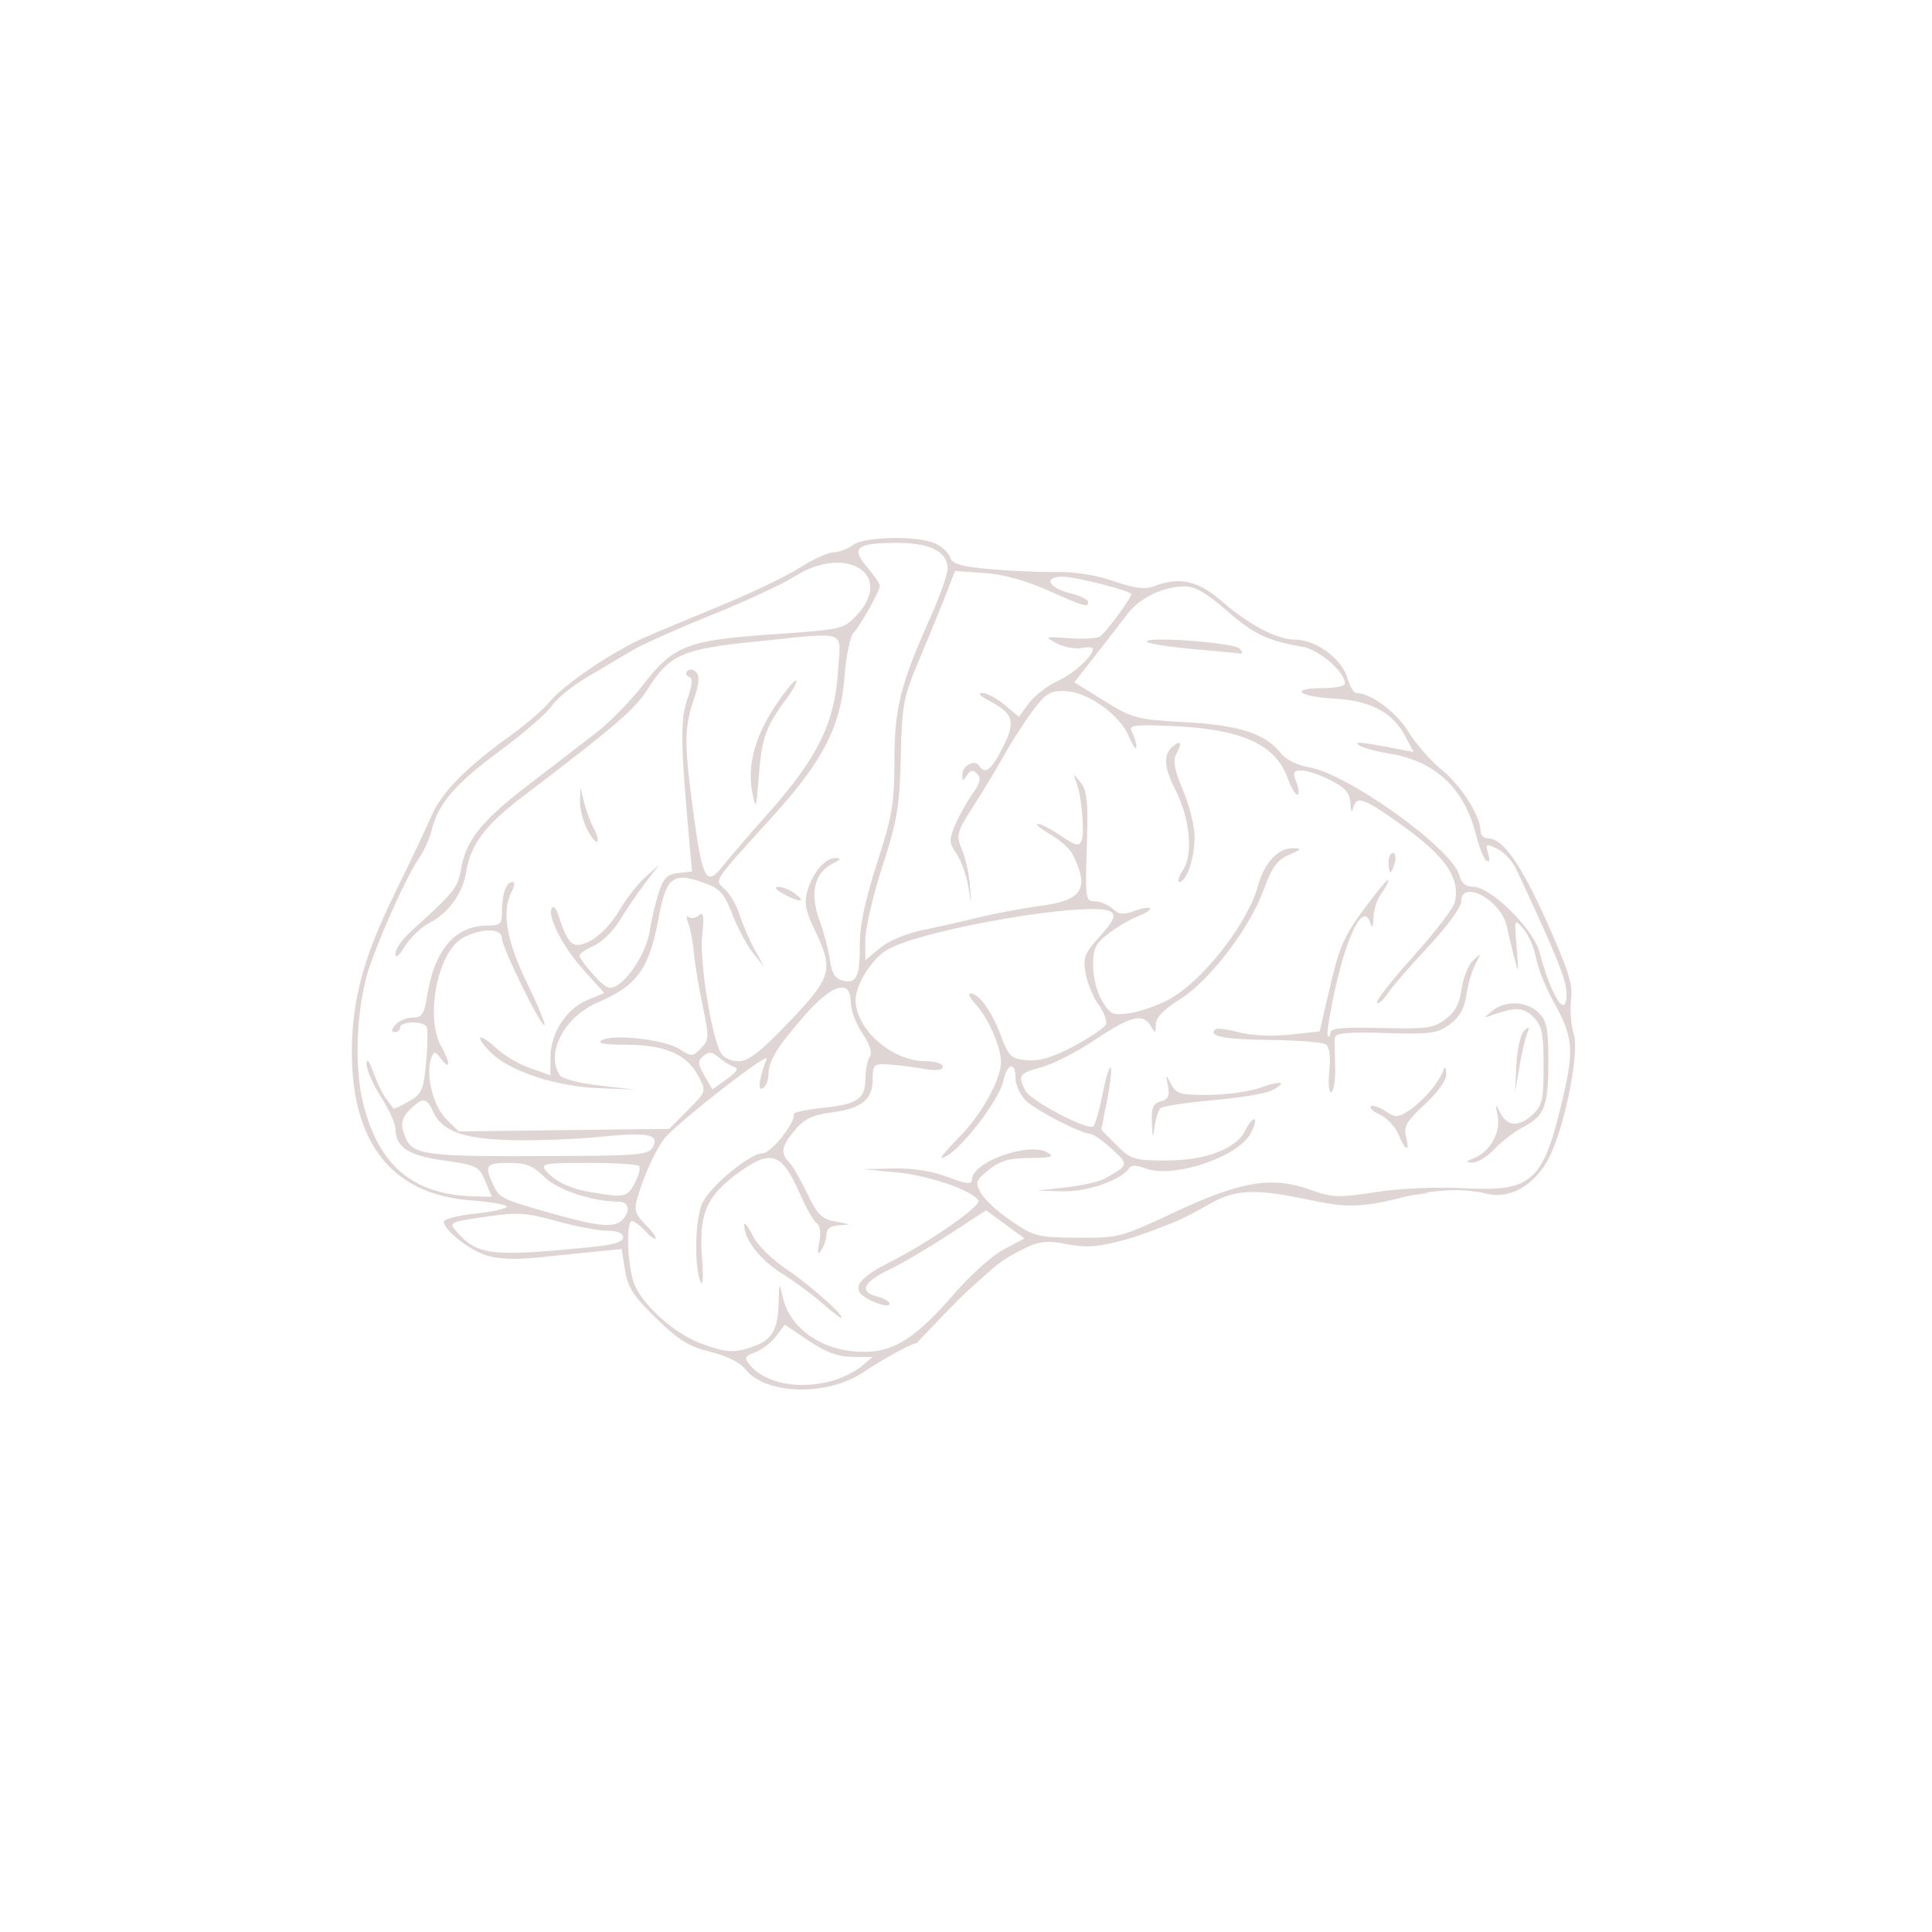 <?xml version="1.0" encoding="UTF-8" standalone="no"?>
<svg xmlns="http://www.w3.org/2000/svg" xmlns:xlink="http://www.w3.org/1999/xlink" width="500" zoomAndPan="magnify" viewBox="0 0 375 375" height="500" preserveAspectRatio="xMidYMid meet" version="1.0"><defs><clipPath id="8c621488f2"><path d="M 68.262 104 L 306 104 L 306 270 L 68.262 270 Z M 68.262 104 " clip-rule="nonzero"/></clipPath></defs><g clip-path="url(#8c621488f2)"><path fill="#e0d5d5" d="M 177.883 260.762 C 177.59 260.402 171.535 263.691 167.402 266.457 C 160.539 271.047 148.562 270.703 144.711 265.809 C 143.641 264.449 141.078 263.164 137.906 262.402 C 133.805 261.418 131.766 260.16 127.395 255.91 C 122.965 251.602 121.855 249.891 121.32 246.539 L 120.664 242.441 L 115.395 242.961 C 112.496 243.25 107.328 243.773 103.914 244.125 C 99.977 244.527 96.48 244.359 94.367 243.66 C 90.922 242.523 86.145 238.727 86.145 237.125 C 86.145 236.625 88.895 235.918 92.258 235.559 C 95.621 235.199 98.371 234.594 98.371 234.211 C 98.371 233.828 95.184 233.273 91.285 232.98 C 76.164 231.836 68.25 221.898 68.297 204.121 C 68.324 194.07 70.574 185.734 76.562 173.531 C 79.609 167.324 82.844 160.492 83.75 158.348 C 85.625 153.926 90.621 148.832 98.84 142.957 C 101.945 140.742 105.477 137.707 106.691 136.215 C 109.309 133 118.75 126.555 124.703 123.922 C 127.027 122.891 133.801 120.051 139.746 117.609 C 145.695 115.172 152.652 111.836 155.211 110.203 C 157.77 108.57 160.73 107.223 161.793 107.207 C 162.855 107.188 164.547 106.555 165.551 105.793 C 167.77 104.117 178.082 103.926 181.531 105.496 C 182.84 106.094 184.141 107.309 184.422 108.195 C 184.82 109.457 186.527 109.957 192.195 110.469 C 196.191 110.832 202 111.082 205.102 111.023 C 208.562 110.957 212.852 111.645 216.191 112.801 C 220.25 114.203 222.238 114.453 224.008 113.781 C 228.953 111.898 232.5 112.68 237.102 116.664 C 242.52 121.352 247.906 124.16 251.473 124.16 C 255.355 124.16 260.414 127.855 261.484 131.469 C 261.977 133.141 262.762 134.504 263.223 134.504 C 266.051 134.504 270.988 138.16 273.352 142.004 C 274.828 144.402 277.746 147.738 279.836 149.418 C 283.562 152.414 287.383 158.41 287.383 161.27 C 287.383 162.066 287.996 162.715 288.742 162.715 C 291.695 162.715 295.082 167.469 300.133 178.703 C 304.418 188.23 305.328 191.125 304.953 193.984 C 304.699 195.926 304.922 198.926 305.453 200.652 C 306.715 204.766 303.223 220.922 299.996 225.93 C 297.098 230.418 293.031 232.566 288.891 231.789 C 288.203 231.66 282.59 229.754 272.062 232.453 C 261.535 235.156 259.398 233.816 250.359 232.152 C 236.414 229.59 237.023 233.832 226.16 237.914 C 223.688 238.844 218.887 240.875 213.453 241.727 C 207.133 242.711 204.738 239.465 199.32 242.094 C 193.906 244.719 193.457 245.562 188.707 249.742 C 185.562 252.508 177.891 260.77 177.883 260.762 Z M 161.535 268.008 C 163.434 267.48 165.973 266.227 167.176 265.223 L 169.367 263.398 L 165.465 263.367 C 162.645 263.344 160.285 262.477 156.945 260.227 L 152.332 257.121 L 150.652 259.344 C 149.73 260.566 147.914 261.973 146.609 262.465 C 144.547 263.25 144.406 263.562 145.52 264.906 C 148.531 268.535 155.078 269.801 161.535 268.008 Z M 146.207 261.355 C 149.859 260.082 151 258.098 151.129 252.816 C 151.223 248.777 151.227 248.773 151.961 251.875 C 153.43 258.082 159.875 262.395 167.676 262.395 C 173.574 262.395 177.816 259.66 185.281 251.047 C 188.344 247.508 192.648 243.664 194.844 242.5 L 198.836 240.383 L 191.414 234.922 L 184.152 239.652 C 180.16 242.258 174.879 245.348 172.426 246.523 C 167.488 248.891 166.715 250.762 170.309 251.664 C 171.602 251.988 172.66 252.621 172.66 253.07 C 172.66 254.141 167.723 252.25 166.855 250.848 C 165.887 249.277 167.672 247.527 172.984 244.836 C 180.484 241.035 190.535 234.016 189.914 233.012 C 188.695 231.039 180.344 228.168 174.07 227.566 L 167.488 226.938 L 173.355 226.801 C 177.145 226.711 180.891 227.297 183.934 228.453 C 187.598 229.844 188.645 229.961 188.645 228.984 C 188.645 225.539 199.688 221.574 203.355 223.707 C 204.762 224.523 204.094 224.73 199.93 224.758 C 195.922 224.781 194.125 225.293 191.957 227.031 C 189.41 229.066 189.266 229.477 190.359 231.52 C 191.02 232.758 193.676 235.211 196.262 236.977 C 200.695 240 201.422 240.184 209.145 240.238 C 217.125 240.293 217.59 240.172 228.059 235.258 C 240.816 229.266 246.906 228.262 254.324 230.93 C 258.602 232.469 259.777 232.512 266.988 231.391 C 271.652 230.664 278.656 230.348 283.949 230.625 C 297.527 231.336 299.523 229.527 303.379 212.988 C 305.566 203.605 305.312 201.164 301.43 194.219 C 299.984 191.633 298.512 187.914 298.152 185.957 C 297.797 184 296.695 181.461 295.707 180.316 C 293.91 178.234 293.91 178.238 294.379 183.875 C 294.816 189.113 294.781 189.246 293.883 185.754 C 293.352 183.688 292.715 181.004 292.465 179.797 C 291.418 174.75 283.621 170.512 283.621 174.988 C 283.621 176.078 280.852 179.875 277.27 183.688 C 273.773 187.41 270.223 191.516 269.379 192.809 C 268.535 194.102 267.59 194.918 267.277 194.621 C 266.969 194.324 270.113 190.312 274.266 185.703 C 278.418 181.09 282.062 176.344 282.363 175.148 C 283.496 170.633 280.672 166.363 272.781 160.664 C 264.703 154.824 263.305 154.297 262.641 156.84 C 262.375 157.859 262.172 157.508 262.102 155.918 C 262.02 153.922 261.164 152.926 258.27 151.453 C 256.223 150.406 253.691 149.551 252.652 149.551 C 251.02 149.551 250.879 149.875 251.648 151.902 C 252.141 153.195 252.215 154.254 251.816 154.254 C 251.414 154.254 250.551 152.773 249.898 150.965 C 247.496 144.324 240.684 141.375 226.586 140.883 C 219.641 140.637 219 140.762 219.77 142.199 C 220.234 143.07 220.598 144.344 220.57 145.023 C 220.543 145.703 219.895 144.777 219.133 142.969 C 217.328 138.699 211.094 134.262 206.719 134.133 C 203.844 134.051 202.965 134.582 200.477 137.918 C 198.883 140.051 196.43 143.859 195.023 146.379 C 193.617 148.898 190.895 153.426 188.965 156.434 C 185.656 161.609 185.531 162.074 186.711 164.898 C 187.398 166.543 188.086 169.582 188.246 171.648 L 188.531 175.41 L 187.848 171.625 C 187.473 169.539 186.461 166.832 185.602 165.605 C 184.211 163.617 184.184 163.02 185.375 160.168 C 186.113 158.406 187.625 155.688 188.734 154.125 C 190.273 151.965 190.496 151.023 189.664 150.191 C 188.828 149.359 188.355 149.434 187.68 150.5 C 186.914 151.711 186.793 151.691 186.777 150.355 C 186.762 148.586 189.246 147.305 190.082 148.652 C 191.184 150.438 192.418 149.469 194.648 145.062 C 197.215 140 196.754 138.5 191.848 135.941 C 190.168 135.066 189.723 134.516 190.688 134.512 C 191.555 134.508 193.5 135.547 195.008 136.816 L 197.754 139.125 L 199.703 136.492 C 200.777 135.039 203.273 133.105 205.258 132.191 C 208.504 130.691 212.078 127.441 212.133 125.938 C 212.145 125.621 211.148 125.555 209.914 125.789 C 208.684 126.027 206.516 125.609 205.098 124.867 C 202.609 123.566 202.699 123.531 207.57 123.883 C 210.352 124.082 213.051 123.91 213.57 123.496 C 215.031 122.344 219.91 115.613 219.539 115.262 C 218.668 114.441 208.672 111.938 206.262 111.938 C 202.445 111.938 203.434 114.066 207.758 115.16 C 209.66 115.637 211.215 116.379 211.215 116.805 C 211.215 117.977 210.66 117.82 203.379 114.582 C 199.043 112.656 194.625 111.453 190.996 111.207 L 185.355 110.824 L 183.793 114.906 C 182.934 117.152 180.625 122.797 178.664 127.453 C 175.312 135.402 175.082 136.582 174.844 146.906 C 174.621 156.508 174.172 159.195 171.273 168.152 C 169.449 173.797 167.957 180.207 167.957 182.402 L 167.957 186.395 L 170.77 184.027 C 172.383 182.668 175.883 181.191 178.996 180.547 C 181.977 179.934 186.953 178.809 190.055 178.047 C 193.16 177.285 198.434 176.301 201.773 175.867 C 210.086 174.781 211.512 172.586 208.246 165.91 C 207.715 164.82 205.73 163.031 203.84 161.934 C 201.949 160.836 200.871 159.93 201.445 159.918 C 202.02 159.906 204.043 160.949 205.941 162.238 C 208.781 164.168 209.492 164.336 209.93 163.191 C 210.562 161.551 209.953 154.582 208.945 151.902 C 208.242 150.027 208.242 150.027 209.762 151.895 C 211.012 153.43 211.223 155.648 210.945 164.352 C 210.625 174.414 210.699 174.941 212.484 174.941 C 213.516 174.941 215.07 175.59 215.945 176.379 C 217.195 177.512 218.09 177.605 220.148 176.824 C 221.582 176.277 222.973 176.039 223.23 176.301 C 223.488 176.559 222.48 177.234 220.988 177.801 C 219.496 178.367 216.898 179.883 215.215 181.168 C 212.617 183.148 212.156 184.098 212.156 187.449 C 212.16 189.652 212.941 192.68 213.93 194.297 C 215.543 196.941 216.02 197.145 219.332 196.641 C 221.332 196.336 224.691 195.168 226.793 194.043 C 233.367 190.539 242.199 179.273 244.199 171.852 C 245.371 167.492 248.094 164.586 250.945 164.633 C 252.773 164.668 252.672 164.84 250.172 165.93 C 247.891 166.922 246.855 168.363 245.238 172.801 C 242.516 180.27 234.719 190.422 228.965 194 C 225.875 195.922 224.371 197.496 224.352 198.824 C 224.324 200.621 224.234 200.648 223.363 199.156 C 221.867 196.59 219.496 197.168 212.617 201.781 C 209.117 204.129 204.406 206.543 202.148 207.148 C 197.781 208.316 197.473 208.777 199.062 211.75 C 200.09 213.676 210.973 219.398 212.184 218.652 C 212.543 218.426 213.352 215.652 213.973 212.488 C 214.598 209.32 215.316 206.941 215.578 207.199 C 215.836 207.461 215.531 210.285 214.902 213.484 L 213.758 219.297 L 216.738 222.273 C 219.531 225.066 220.133 225.25 226.512 225.25 C 234.113 225.25 240.129 222.902 241.766 219.305 C 242.273 218.18 243.027 217.258 243.434 217.258 C 243.84 217.258 243.551 218.465 242.785 219.941 C 240.383 224.594 227.664 228.832 222.297 226.773 C 220.648 226.141 219.543 226.117 219.176 226.711 C 217.75 229.02 211.102 231.359 206.316 231.234 L 201.34 231.105 L 206.984 230.457 C 210.086 230.098 213.473 229.324 214.504 228.734 C 219.148 226.094 219.152 226.066 215.809 223.027 C 214.059 221.438 212.203 220.117 211.684 220.098 C 209.77 220.023 200.965 215.473 199.07 213.578 C 197.992 212.496 197.109 210.559 197.109 209.266 C 197.109 205.98 195.508 206.324 194.75 209.77 C 193.832 213.957 185.309 224.633 182.793 224.75 C 182.418 224.766 183.922 222.969 186.133 220.758 C 190.43 216.465 194.289 209.535 194.289 206.117 C 194.289 203.219 191.77 197.48 189.379 194.938 C 188.277 193.766 187.809 192.809 188.336 192.809 C 189.988 192.809 192.441 196.184 194.238 200.93 C 195.82 205.117 196.254 205.527 199.355 205.793 C 201.777 206.004 204.387 205.211 208.492 203.023 C 211.648 201.34 214.438 199.438 214.68 198.801 C 214.926 198.16 214.27 196.445 213.223 194.988 C 212.172 193.531 211.043 190.793 210.707 188.91 C 210.172 185.879 210.496 185.047 213.48 181.738 C 216.086 178.859 216.59 177.773 215.684 177.027 C 212.719 174.586 178.668 180.367 172.055 184.438 C 169.152 186.223 166.078 191.191 166.078 194.094 C 166.078 199.773 173.137 205.973 179.605 205.973 C 181.508 205.973 183.004 206.441 183.004 207.035 C 183.004 207.77 181.758 207.887 179.008 207.414 C 176.809 207.039 173.746 206.664 172.199 206.586 C 169.613 206.453 169.387 206.695 169.379 209.574 C 169.363 213.496 167.23 215.16 161.188 215.961 C 157.727 216.418 156.07 217.23 154.301 219.332 C 151.691 222.438 151.426 223.863 153.148 225.57 C 153.793 226.211 155.379 228.941 156.672 231.633 C 158.695 235.852 159.48 236.617 162.316 237.117 C 165.18 237.621 165.273 237.715 163.02 237.82 C 161.238 237.906 160.43 238.457 160.418 239.59 C 160.41 240.496 159.965 241.871 159.422 242.648 C 158.688 243.703 158.586 243.309 159.023 241.09 C 159.371 239.316 159.184 237.863 158.559 237.477 C 157.984 237.121 156.461 234.453 155.176 231.543 C 151.672 223.621 149.617 222.992 143.039 227.836 C 137.129 232.184 135.621 235.77 136.246 243.988 C 136.551 247.953 136.438 249.879 135.965 248.758 C 134.672 245.68 134.938 236.176 136.395 233.359 C 138.148 229.965 145.645 223.84 148.039 223.84 C 149.707 223.84 154.449 217.84 154.074 216.211 C 154 215.895 156.52 215.367 159.676 215.035 C 166.477 214.324 167.953 213.32 167.973 209.383 C 167.98 207.766 168.355 205.863 168.805 205.152 C 169.344 204.297 168.859 202.734 167.379 200.555 C 166.145 198.734 165.137 196.035 165.137 194.559 C 165.137 189.898 161.477 190.988 156.023 197.273 C 150.691 203.418 149.148 205.977 149.148 208.676 C 149.148 209.715 148.664 210.863 148.074 211.23 C 147.008 211.887 147.336 209.348 148.809 205.508 C 149.398 203.969 132.402 217.145 129.203 220.707 C 127.539 222.559 125.035 227.961 123.68 232.621 C 123.039 234.824 123.32 235.711 125.27 237.66 C 126.57 238.961 127.465 240.195 127.262 240.402 C 127.055 240.609 126.117 239.93 125.176 238.891 C 124.238 237.855 123.113 237.004 122.676 237.004 C 121.574 237.004 121.688 244.266 122.855 248.469 C 124.035 252.715 130.723 258.883 136.289 260.855 C 141.188 262.59 142.48 262.656 146.207 261.355 Z M 159.492 252.855 C 157.684 251.27 154.18 248.703 151.711 247.152 C 147.5 244.512 144.445 240.559 144.449 237.758 C 144.449 237.086 145.191 238.012 146.094 239.816 C 147.055 241.734 149.891 244.523 152.91 246.531 C 157.312 249.453 164.477 255.895 163.195 255.773 C 162.969 255.754 161.305 254.438 159.492 252.855 Z M 286.152 224.77 C 289.227 223.531 291.32 219.793 290.695 216.652 C 290.191 214.117 290.227 214.086 291.266 216.082 C 292.637 218.711 294.863 218.781 297.547 216.281 C 299.332 214.617 299.605 213.367 299.605 206.875 C 299.605 200.527 299.305 199.09 297.633 197.418 C 295.711 195.496 294.184 195.414 289.73 196.996 C 287.879 197.652 287.879 197.641 289.676 196.176 C 292.191 194.129 296.41 194.312 298.664 196.57 C 300.234 198.141 300.547 199.703 300.547 206.035 C 300.547 214.707 299.805 216.621 295.594 218.797 C 293.934 219.656 291.449 221.562 290.07 223.039 C 288.695 224.512 286.785 225.695 285.828 225.66 C 284.355 225.609 284.402 225.477 286.152 224.77 Z M 271.445 220.199 C 270.832 218.715 269.242 217.008 267.918 216.402 C 266.594 215.801 265.762 215.055 266.074 214.742 C 266.383 214.434 267.641 214.84 268.871 215.645 C 270.906 216.98 271.32 216.969 273.531 215.516 C 276.105 213.828 279.223 210.199 280.113 207.852 C 280.488 206.871 280.672 207.051 280.723 208.438 C 280.77 209.66 279.152 211.953 276.555 214.344 C 273.07 217.559 272.418 218.668 272.898 220.578 C 273.691 223.738 272.816 223.512 271.445 220.199 Z M 223.578 217.875 C 223.469 214.988 223.816 214.16 225.309 213.77 C 226.758 213.391 227.074 212.719 226.703 210.801 C 226.234 208.391 226.25 208.379 227.324 210.438 C 228.305 212.316 229.129 212.551 234.633 212.516 C 238.043 212.492 242.512 211.875 244.562 211.145 C 248.734 209.66 250.082 209.938 246.914 211.633 C 245.773 212.242 240.586 213.113 235.387 213.562 C 230.188 214.016 225.617 214.715 225.23 215.117 C 224.84 215.52 224.344 217.117 224.121 218.668 C 223.77 221.152 223.703 221.055 223.578 217.875 Z M 258.012 207.945 C 258.301 204.938 258.055 203.152 257.289 202.68 C 256.652 202.285 251.773 201.914 246.445 201.852 C 237.527 201.75 234.516 201.164 235.883 199.797 C 236.176 199.508 238.238 199.758 240.465 200.359 C 242.906 201.016 246.828 201.199 250.332 200.824 L 256.148 200.203 L 258.188 191.387 C 259.914 183.914 260.93 181.613 264.871 176.277 C 267.426 172.812 269.504 170.355 269.484 170.816 C 269.469 171.273 268.836 172.473 268.074 173.477 C 267.316 174.48 266.645 176.594 266.586 178.176 C 266.527 179.758 266.281 180.312 266.047 179.406 C 264.859 174.871 261.672 180.641 259.176 191.844 C 258.105 196.652 257.457 200.809 257.73 201.086 C 258.004 201.359 258.23 201.066 258.23 200.43 C 258.23 199.574 260.777 199.34 268.082 199.531 C 276.812 199.762 278.23 199.57 280.543 197.848 C 282.418 196.449 283.301 194.797 283.688 191.969 C 283.984 189.809 284.984 187.312 285.914 186.426 C 287.527 184.887 287.547 184.922 286.367 187.164 C 285.691 188.461 284.898 191.164 284.613 193.18 C 284.25 195.738 283.289 197.438 281.43 198.82 C 279.051 200.59 277.719 200.77 268.969 200.512 C 261.418 200.289 259.152 200.508 259.09 201.453 C 259.043 202.129 259.07 204.648 259.152 207.055 C 259.234 209.457 258.91 211.664 258.438 211.957 C 257.938 212.27 257.758 210.582 258.012 207.945 Z M 294.332 206.645 C 294.477 203.652 295.152 200.691 295.828 200.062 C 296.828 199.137 296.93 199.277 296.355 200.801 C 295.969 201.836 295.293 204.797 294.859 207.383 L 294.066 212.086 Z M 229.656 168.801 C 231.625 165.797 230.961 158.84 228.191 153.414 C 225.898 148.918 225.75 146.445 227.672 144.852 C 229.266 143.523 229.488 144.211 228.227 146.566 C 227.637 147.672 228.059 149.75 229.602 153.324 C 230.824 156.164 231.844 160.262 231.863 162.438 C 231.902 166.523 230.328 171.18 228.91 171.18 C 228.461 171.18 228.801 170.109 229.656 168.801 Z M 269.516 167.418 C 269.516 166.383 269.898 165.539 270.367 165.539 C 270.836 165.539 271 166.383 270.73 167.418 C 270.457 168.453 270.074 169.301 269.875 169.301 C 269.68 169.301 269.516 168.453 269.516 167.418 Z M 277.105 231.543 C 276.617 231.379 273.328 232.305 271.301 232.305 C 270.672 232.305 277.598 231.707 277.105 231.543 Z M 114.594 242.074 C 119.02 241.637 120.941 241.062 120.941 240.168 C 120.941 239.348 119.836 238.887 117.867 238.887 C 116.176 238.887 111.742 238.039 108.012 237.008 C 102.023 235.348 100.41 235.254 94.125 236.188 C 87.098 237.23 87.031 237.266 88.695 239.133 C 92.73 243.664 95.391 243.969 114.594 242.074 Z M 120.754 236.816 C 122.469 235.102 122.102 233.242 120.047 233.242 C 115 233.242 108.168 230.957 105.633 228.422 C 103.469 226.262 102.098 225.719 98.77 225.719 C 94.34 225.719 94 226.172 95.68 229.855 C 96.91 232.562 97.266 232.738 107.305 235.582 C 116.117 238.082 119.203 238.363 120.754 236.816 Z M 94.184 229.246 C 92.98 226.359 92.539 226.141 86.16 225.25 C 79.211 224.281 76.742 222.645 76.742 218.992 C 76.742 218.074 75.473 215.32 73.922 212.875 C 72.371 210.43 71.121 207.559 71.145 206.496 C 71.168 205.281 71.652 205.879 72.445 208.098 C 73.141 210.043 74.27 212.371 74.961 213.27 C 75.648 214.172 76.273 215.027 76.352 215.172 C 76.426 215.316 77.762 214.703 79.32 213.812 C 81.879 212.34 82.203 211.613 82.715 206.133 C 83.023 202.801 83.055 199.711 82.777 199.262 C 82.078 198.129 77.684 198.242 77.684 199.391 C 77.684 199.906 77.211 200.332 76.629 200.332 C 75.898 200.332 75.934 199.895 76.742 198.922 C 77.387 198.145 78.883 197.512 80.066 197.512 C 81.875 197.512 82.324 196.867 82.855 193.512 C 84.305 184.352 88.312 179.645 94.656 179.645 C 97.098 179.645 97.43 179.312 97.43 176.898 C 97.43 173.562 98.27 171.18 99.445 171.18 C 99.949 171.18 99.906 171.953 99.344 173 C 97.324 176.773 98.258 182.488 102.227 190.648 C 104.348 195.008 105.91 198.75 105.699 198.961 C 105.109 199.551 97.43 183.945 97.43 182.156 C 97.43 180.16 93.652 180.059 89.977 181.957 C 84.996 184.535 82.387 197.395 85.676 203.152 C 87.422 206.207 87.422 207.902 85.672 205.594 C 84.43 203.949 84.27 203.934 83.703 205.402 C 82.535 208.453 84.047 214.645 86.582 217.168 L 89.035 219.609 L 109.453 219.359 L 129.871 219.113 L 133.492 215.492 C 137.098 211.887 137.105 211.867 135.59 208.941 C 133.387 204.676 129.156 202.812 121.637 202.785 C 117.266 202.773 115.766 202.496 116.832 201.898 C 119.094 200.633 129.078 201.781 131.902 203.633 C 134.203 205.141 134.422 205.133 136.047 203.484 C 137.648 201.859 137.672 201.316 136.41 195.352 C 135.664 191.836 134.891 187.18 134.688 185.008 C 134.484 182.832 133.992 180.207 133.594 179.172 C 133.191 178.141 133.211 177.605 133.633 177.988 C 134.059 178.375 134.941 178.238 135.602 177.691 C 136.562 176.895 136.699 177.707 136.285 181.703 C 135.777 186.633 138.035 200.84 139.883 204.328 C 140.383 205.273 141.836 205.977 143.309 205.977 C 145.277 205.98 147.527 204.238 153.148 198.371 C 161.445 189.707 161.863 188.23 158.156 180.555 C 156.34 176.789 156.051 175.238 156.719 172.906 C 157.75 169.312 160.223 166.457 162.227 166.543 C 163.293 166.586 163.137 166.891 161.68 167.598 C 158.117 169.316 157.137 173.301 159.008 178.465 C 159.902 180.922 160.84 184.484 161.094 186.375 C 161.43 188.867 162.105 189.957 163.547 190.336 C 166.238 191.039 166.922 189.598 166.891 183.281 C 166.875 179.66 167.953 174.582 170.234 167.523 C 173.172 158.438 173.602 155.918 173.602 147.773 C 173.602 137.504 174.766 132.844 180.551 119.93 C 182.406 115.793 183.926 111.48 183.934 110.344 C 183.953 107.098 180.496 105.352 174.098 105.367 C 166.211 105.391 165.105 106.277 168.273 110.043 C 169.652 111.684 170.781 113.312 170.781 113.668 C 170.781 114.699 166.973 121.52 165.668 122.824 C 165.016 123.48 164.234 127.281 163.93 131.277 C 163.191 141.035 159.777 147.668 149.871 158.582 C 138.117 171.527 138.633 170.73 140.727 172.625 C 141.703 173.508 142.988 175.766 143.59 177.641 C 144.188 179.52 145.496 182.535 146.5 184.344 L 148.32 187.637 L 146.262 185.129 C 145.129 183.75 143.301 180.363 142.203 177.605 C 140.438 173.168 139.746 172.43 136.191 171.199 C 130.625 169.273 129.281 170.367 127.879 177.969 C 126.012 188.09 123.738 191.273 116.012 194.582 C 109.586 197.34 105.887 204.359 108.605 208.645 C 109.066 209.371 112.344 210.242 116.348 210.699 L 123.293 211.496 L 116.238 211.211 C 107.918 210.875 99.152 208.012 95.387 204.406 C 93.938 203.016 92.961 201.668 93.219 201.406 C 93.48 201.148 94.855 202.055 96.281 203.418 C 97.703 204.781 100.66 206.531 102.852 207.305 L 106.836 208.711 L 106.84 205.227 C 106.844 200.57 109.887 195.828 113.965 194.125 L 117.289 192.734 L 113.066 188.039 C 109.086 183.609 105.992 177.352 107.191 176.152 C 107.488 175.855 107.988 176.414 108.301 177.391 C 109.746 181.918 110.664 183.402 112.02 183.402 C 114.535 183.402 117.945 180.578 120.34 176.504 C 121.605 174.352 123.824 171.531 125.266 170.238 L 127.891 167.887 L 125.055 171.648 C 123.496 173.719 121.281 176.969 120.133 178.875 C 118.984 180.781 116.789 182.895 115.262 183.57 C 113.73 184.25 112.477 185.117 112.477 185.5 C 112.477 185.883 113.723 187.578 115.246 189.266 C 117.535 191.809 118.305 192.16 119.711 191.309 C 122.391 189.688 125.551 184.453 126.105 180.711 C 126.387 178.832 127.137 175.598 127.777 173.531 C 128.73 170.426 129.406 169.715 131.625 169.461 L 134.316 169.152 L 133.758 162.879 C 132.098 144.27 132.039 139.648 133.414 135.719 C 134.398 132.91 134.496 131.648 133.746 131.379 C 133.168 131.172 133.02 130.652 133.418 130.23 C 133.812 129.805 134.586 129.91 135.137 130.457 C 135.844 131.164 135.703 132.742 134.652 135.836 C 132.762 141.406 132.77 144.566 134.719 158.719 C 136.391 170.871 137.172 172.152 140.375 168.008 C 141.324 166.781 145.375 162.078 149.379 157.559 C 158.68 147.062 161.996 140.293 162.637 130.508 C 163.195 121.969 165.07 122.668 146.613 124.539 C 132.406 125.977 129.977 127.051 125.738 133.734 C 123.219 137.707 119.621 140.801 101.328 154.723 C 94.191 160.152 91.344 163.941 90.52 169.105 C 89.828 173.426 87.078 177.23 83.203 179.234 C 81.672 180.027 79.598 182.027 78.586 183.684 C 77.426 185.59 76.75 186.113 76.746 185.109 C 76.746 184.234 78.059 182.332 79.664 180.875 C 88.223 173.121 88.836 172.359 89.469 168.762 C 90.473 163.047 93.422 159.352 102.605 152.316 C 107.258 148.75 113.184 144.191 115.77 142.184 C 118.352 140.176 122.402 136.043 124.766 132.992 C 130.746 125.281 133.32 124.273 149.93 123.125 C 163.477 122.184 163.773 122.117 166.312 119.387 C 173.66 111.492 164.207 105.574 154.293 111.859 C 151.914 113.371 144.598 116.766 138.039 119.402 C 131.48 122.043 124.543 125.145 122.625 126.297 C 120.707 127.449 116.805 129.766 113.953 131.441 C 111.102 133.121 108.031 135.617 107.133 136.988 C 106.234 138.363 101.625 142.344 96.895 145.84 C 88.27 152.211 85 156.051 83.734 161.305 C 83.359 162.855 82.27 165.246 81.312 166.617 C 79.191 169.656 74.379 180.145 71.887 187.164 C 69.203 194.727 68.609 206.871 70.555 214.434 C 73.621 226.375 80.262 231.883 91.98 232.207 L 95.461 232.301 Z M 151.973 173.453 C 150.508 172.641 150.176 172.145 151.086 172.137 C 151.895 172.129 153.375 172.742 154.379 173.5 C 156.66 175.227 155.113 175.195 151.973 173.453 Z M 113.957 160.973 C 113.145 159.398 112.52 156.926 112.574 155.477 L 112.668 152.844 L 113.352 155.664 C 113.727 157.215 114.562 159.473 115.211 160.684 C 115.859 161.891 116.176 163.094 115.914 163.355 C 115.652 163.617 114.77 162.543 113.957 160.973 Z M 146 153.656 C 145.008 148.441 146.602 142.723 150.754 136.598 C 152.602 133.867 154.312 131.832 154.551 132.07 C 154.789 132.309 153.938 133.906 152.656 135.621 C 148.68 140.949 147.859 143.211 147.293 150.492 C 146.766 157.223 146.707 157.367 146 153.656 Z M 123.23 229.602 C 124 228.113 124.363 226.633 124.039 226.309 C 123.715 225.984 119.234 225.719 114.086 225.719 C 105.727 225.719 104.855 225.875 105.938 227.184 C 107.727 229.34 110.598 230.711 114.828 231.43 C 121.227 232.516 121.785 232.395 123.23 229.602 Z M 126.715 222.648 C 128.051 220.152 125.754 219.711 116.414 220.66 C 111.922 221.117 104.359 221.406 99.609 221.309 C 90.031 221.109 85.812 219.613 84.074 215.801 C 82.797 212.992 82.012 212.93 79.516 215.426 C 78.172 216.77 77.781 217.98 78.223 219.422 C 79.734 224.359 80.609 224.504 108.102 224.387 C 124.031 224.316 125.918 224.141 126.715 222.648 Z M 142.496 207.082 C 141.762 206.852 140.426 206.031 139.531 205.25 C 138.25 204.137 137.613 204.074 136.547 204.957 C 135.375 205.93 135.402 206.438 136.734 208.766 L 138.277 211.449 L 141.059 209.473 C 143.004 208.086 143.434 207.367 142.496 207.082 Z M 303.895 191.355 C 303.395 188.691 300.836 182.641 294.309 168.723 C 293.555 167.113 291.871 165.312 290.566 164.719 C 288.375 163.719 288.242 163.789 288.832 165.645 C 289.219 166.871 289.105 167.43 288.543 167.082 C 288.035 166.766 287.109 164.492 286.488 162.027 C 284.211 152.957 278.516 147.66 269.52 146.246 C 267.191 145.879 264.652 145.184 263.875 144.703 C 262.48 143.836 264.16 143.992 271.469 145.41 L 274.363 145.969 L 272.895 143.133 C 270.395 138.297 266.148 136 258.961 135.594 C 251.887 135.195 250.168 133.566 256.824 133.566 C 259.152 133.566 261.055 133.176 261.055 132.695 C 261.055 130.426 256.027 126.07 252.77 125.523 C 246.059 124.398 243.34 123.098 238.062 118.48 C 234.234 115.129 231.949 113.816 229.938 113.816 C 225.848 113.816 221.25 116.02 218.898 119.105 C 217.762 120.594 214.965 124.203 212.68 127.125 L 208.527 132.438 L 214.34 136.035 C 219.855 139.449 220.648 139.656 230.023 140.168 C 240.543 140.742 245.625 142.395 248.633 146.219 C 249.578 147.426 251.801 148.543 253.941 148.891 C 261.586 150.129 281.984 164.773 283.285 169.953 C 283.648 171.402 284.523 172.121 285.918 172.121 C 289.32 172.121 297.555 180.184 298.77 184.703 C 300.441 190.941 302.625 195.621 303.59 195.027 C 304.078 194.723 304.219 193.07 303.898 191.355 Z M 231.586 125.98 C 227.012 125.578 222.992 124.953 222.652 124.594 C 221.543 123.43 239.395 124.691 240.562 125.859 C 241.18 126.477 241.281 126.922 240.789 126.852 C 240.297 126.777 236.156 126.387 231.582 125.98 Z M 231.586 125.98 " fill-opacity="1" fill-rule="nonzero"/></g></svg>